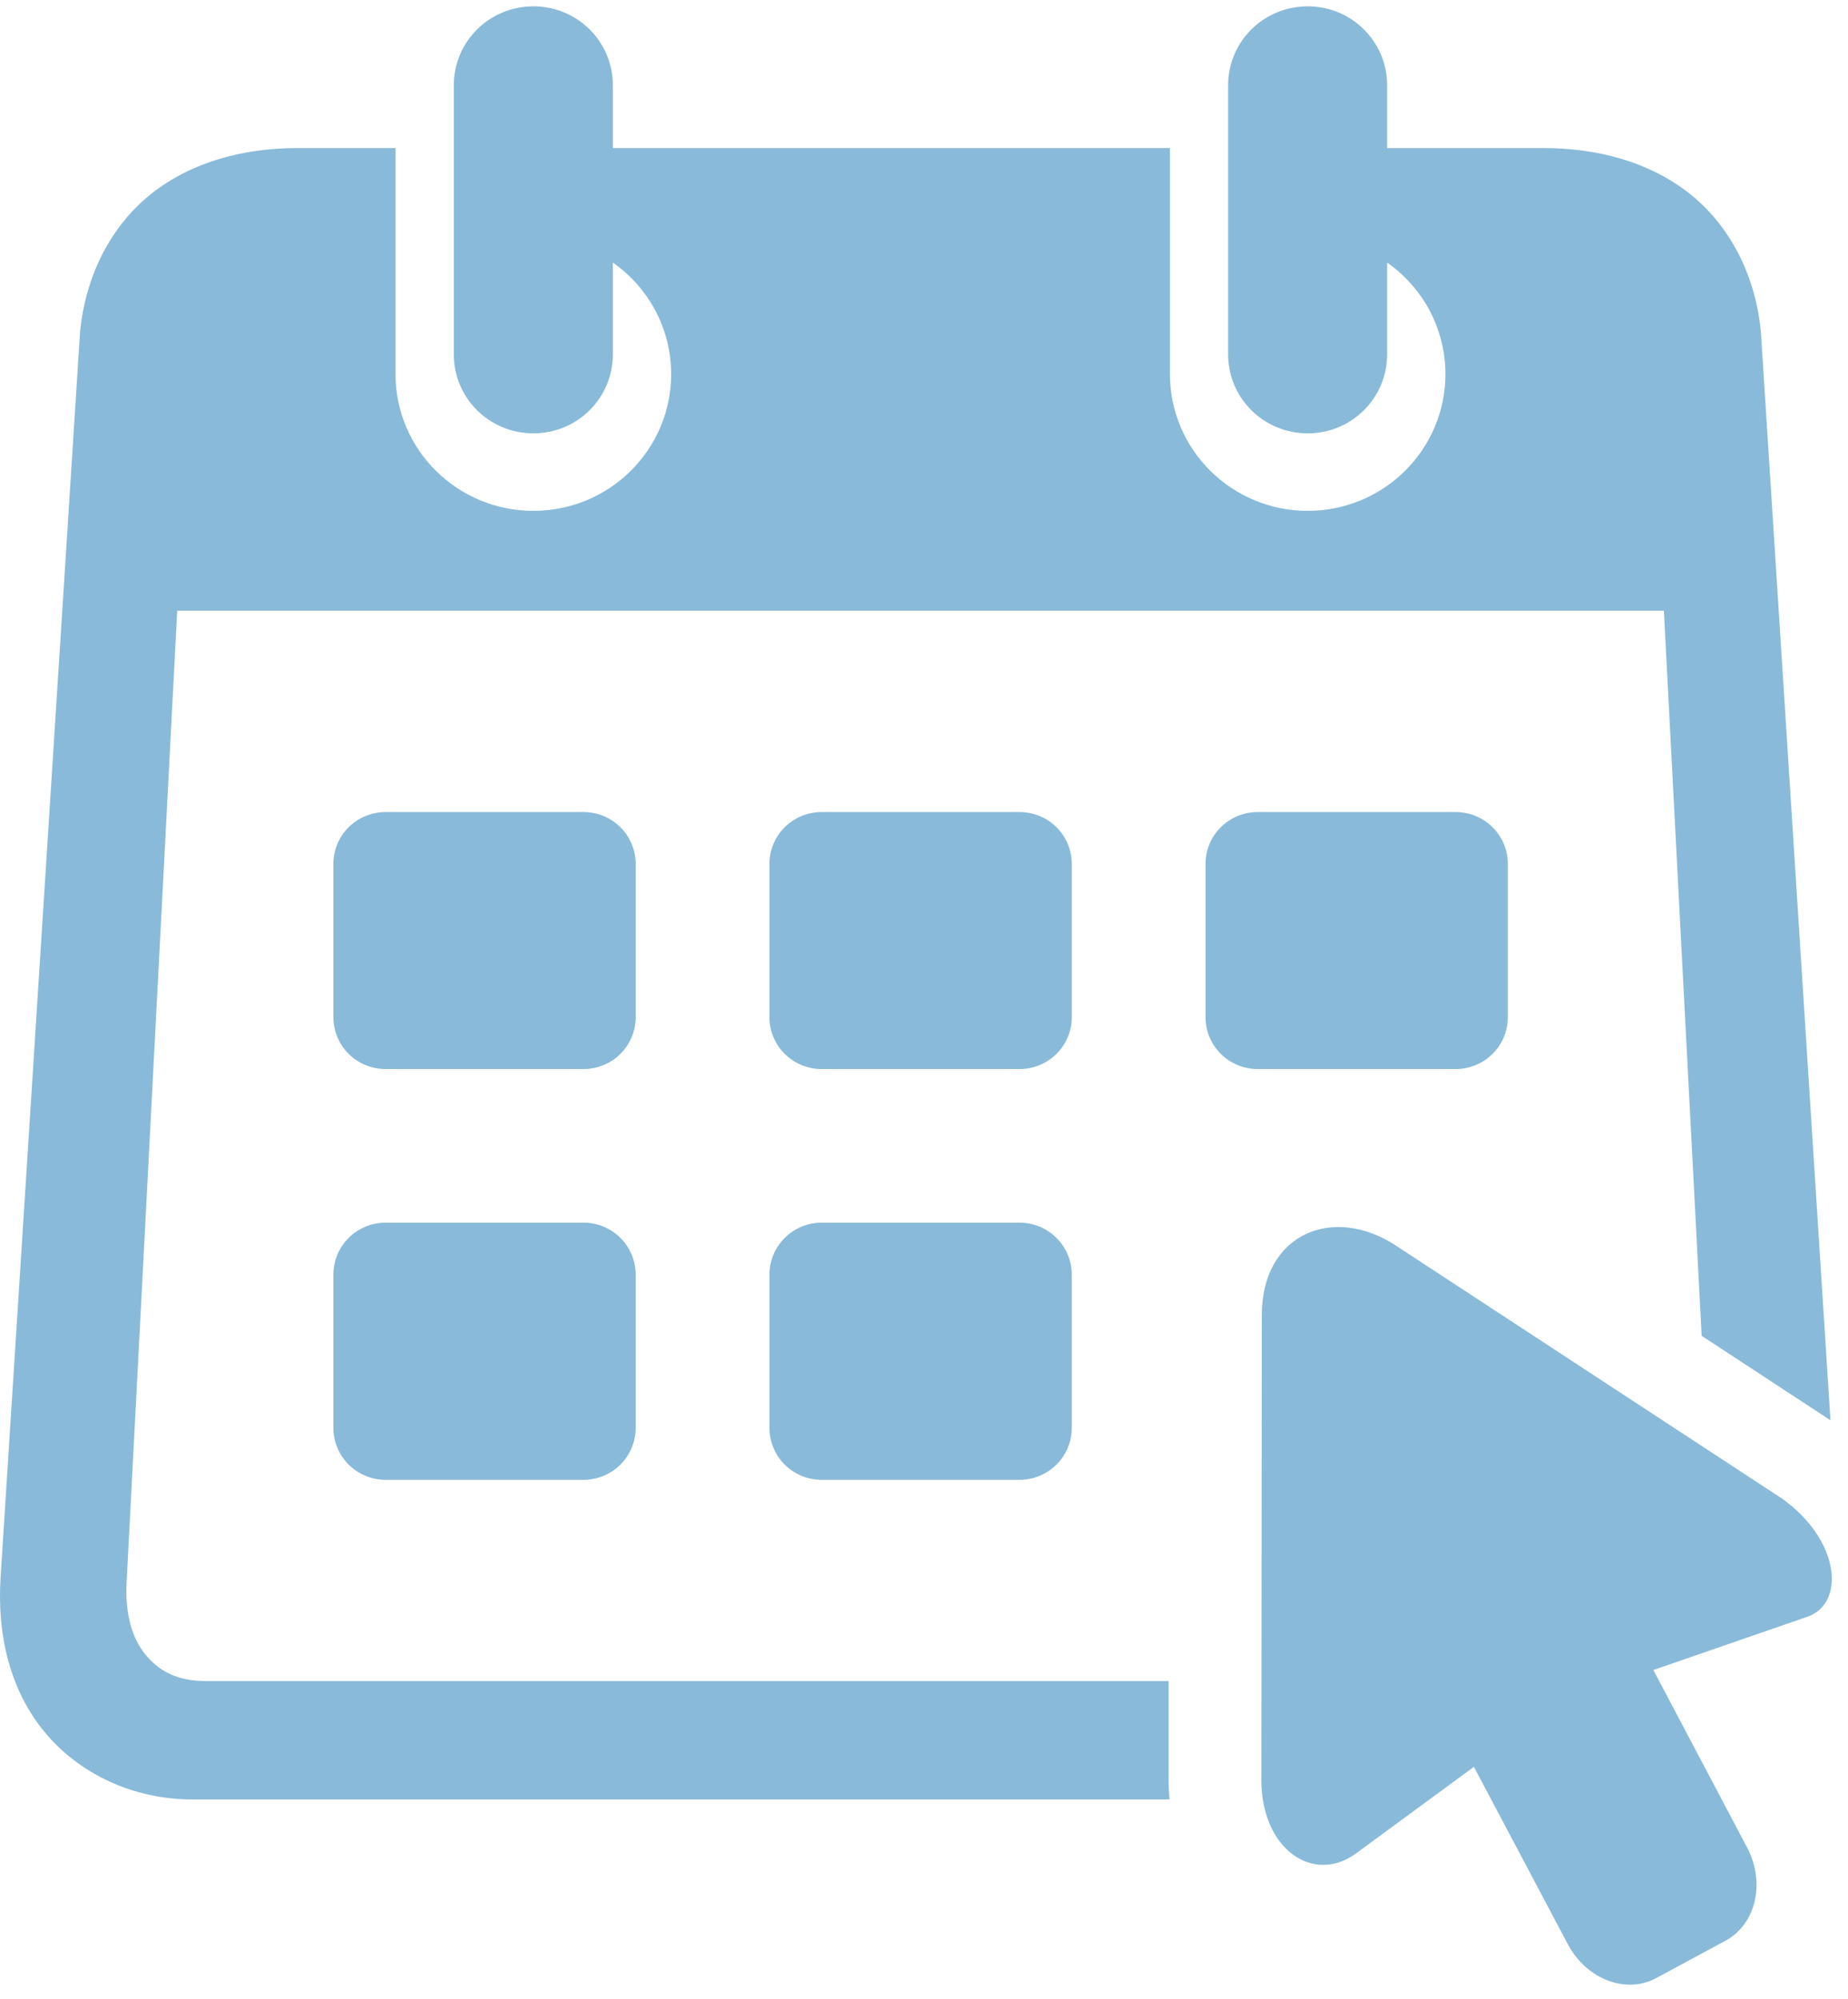 <svg width="49" height="53" viewBox="0 0 49 53" fill="none" xmlns="http://www.w3.org/2000/svg">
<path fill-rule="evenodd" clip-rule="evenodd" d="M14.143 0.168C12.974 0.168 12.033 1.103 12.033 2.26V9.394C12.033 10.555 12.973 11.489 14.143 11.489C15.309 11.489 16.25 10.555 16.25 9.394V6.962C17.22 7.641 17.796 8.74 17.796 9.918C17.796 11.92 16.16 13.544 14.143 13.544C12.123 13.544 10.487 11.92 10.487 9.918V3.925H7.902C6.463 3.925 5.093 4.286 4.02 5.131C2.949 5.979 2.27 7.295 2.123 8.797L0.016 41.817C-0.082 43.336 0.261 44.797 1.17 45.905C2.078 47.014 3.513 47.708 5.103 47.708H31.011C30.994 47.534 30.985 47.359 30.985 47.188V44.569H5.464C4.687 44.569 4.213 44.301 3.856 43.866C3.501 43.436 3.312 42.782 3.357 41.951L4.699 16.191H44.118L45.12 35.416L48.535 37.655L46.69 8.797C46.547 7.295 45.868 5.979 44.796 5.131C43.721 4.286 42.352 3.925 40.911 3.925H36.78V2.26C36.78 1.103 35.84 0.168 34.675 0.168C33.504 0.168 32.564 1.103 32.564 2.26V9.394C32.564 10.555 33.504 11.489 34.675 11.489C35.84 11.489 36.78 10.555 36.78 9.394V6.962C37.75 7.641 38.326 8.74 38.326 9.918C38.326 11.92 36.69 13.544 34.674 13.544C32.657 13.544 31.021 11.92 31.021 9.918V3.925H16.25V2.26C16.25 1.102 15.309 0.168 14.143 0.168Z" fill="#89BAD9"/>
<path fill-rule="evenodd" clip-rule="evenodd" d="M10.226 21.53H15.469C16.238 21.53 16.855 22.143 16.855 22.906V26.967C16.855 27.73 16.237 28.343 15.469 28.343H10.226C9.457 28.343 8.84 27.729 8.84 26.967V22.906C8.84 22.143 9.457 21.53 10.226 21.53Z" fill="#89BAD9"/>
<path fill-rule="evenodd" clip-rule="evenodd" d="M21.788 21.53H27.032C27.8 21.53 28.418 22.143 28.418 22.906V26.967C28.418 27.73 27.799 28.343 27.032 28.343H21.788C21.019 28.343 20.402 27.729 20.402 26.967V22.906C20.402 22.143 21.019 21.53 21.788 21.53Z" fill="#89BAD9"/>
<path fill-rule="evenodd" clip-rule="evenodd" d="M33.351 21.53H38.594C39.363 21.53 39.98 22.143 39.98 22.906V26.967C39.98 27.73 39.362 28.343 38.594 28.343H33.351C32.582 28.343 31.965 27.729 31.965 26.967V22.906C31.964 22.143 32.582 21.53 33.351 21.53Z" fill="#89BAD9"/>
<path fill-rule="evenodd" clip-rule="evenodd" d="M10.226 32.416H15.469C16.238 32.416 16.855 33.033 16.855 33.797V37.853C16.855 38.617 16.237 39.234 15.469 39.234H10.226C9.457 39.234 8.84 38.617 8.84 37.853V33.797C8.84 33.033 9.457 32.416 10.226 32.416Z" fill="#89BAD9"/>
<path fill-rule="evenodd" clip-rule="evenodd" d="M21.788 32.416H27.032C27.8 32.416 28.418 33.033 28.418 33.797V37.853C28.418 38.617 27.799 39.234 27.032 39.234H21.788C21.019 39.234 20.402 38.617 20.402 37.853V33.797C20.402 33.033 21.019 32.416 21.788 32.416Z" fill="#89BAD9"/>
<path d="M33.457 34.864L33.445 47.184C33.445 49.039 34.827 49.961 35.952 49.141L39.081 46.843L41.568 51.54C42.062 52.475 43.11 52.88 43.92 52.441L45.757 51.45C46.562 51.011 46.816 49.912 46.322 48.977L43.839 44.276L47.925 42.863C48.927 42.517 48.805 40.845 47.258 39.736L37 33.016C35.359 31.945 33.461 32.691 33.457 34.864Z" fill="#89BAD9"/>
</svg>
